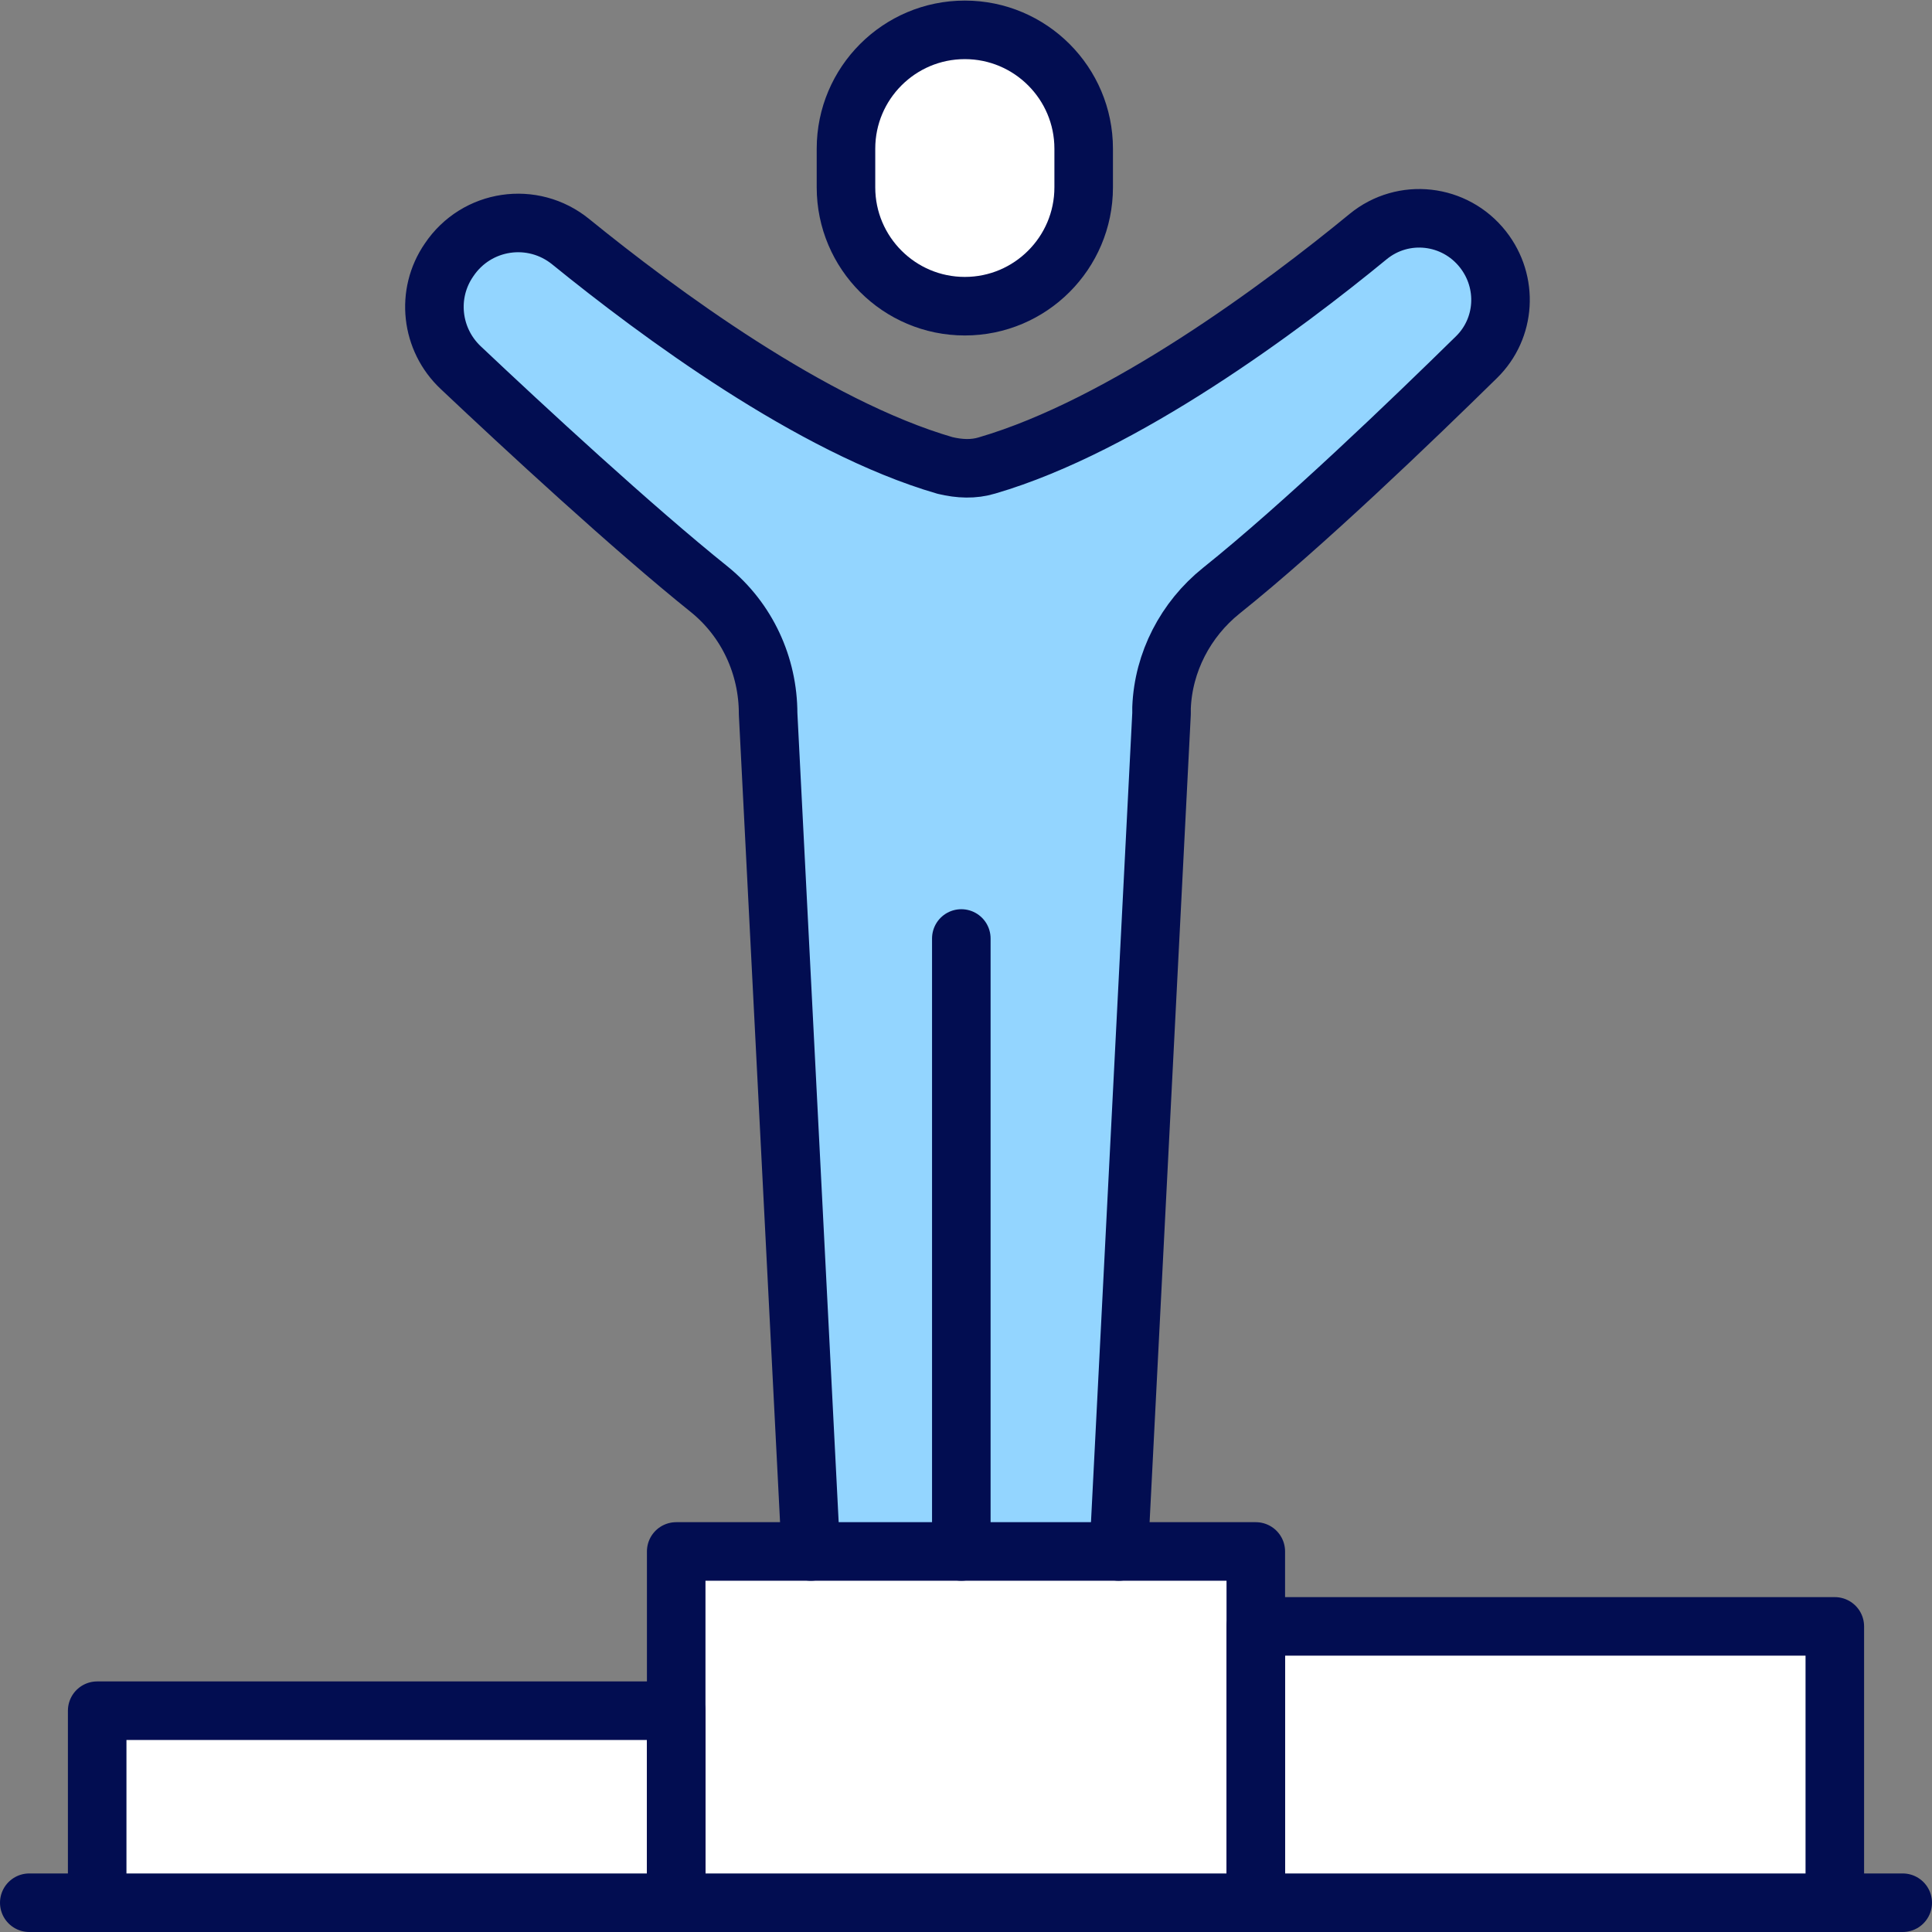 <?xml version="1.0" encoding="UTF-8"?>
<svg id="Layer_2" data-name="Layer 2" xmlns="http://www.w3.org/2000/svg" viewBox="0 0 33 33">
  <rect x="0" y="0" width="33" height="33" fill="#808080" stroke="none"/>
  <defs>
    <style>
      .cls-1 {
        fill: none;
        stroke: #020d51;
        stroke-linecap: round;
        stroke-linejoin: round;
      }

      .cls-2 {
        fill: #fff;
      }

      .cls-3 {
        fill: #93d5ff;
      }
    </style>
  </defs>
  <g id="Layer_1-2" data-name="Layer 1">
    <g>
      <polyline class="cls-2" points="11.55 32.5 11.55 26.5 21.45 26.5 21.45 32.5"/>
      <polyline class="cls-2" points="21.45 32.5 21.45 27.78 31.34 27.78 31.34 32.5"/>
      <polyline class="cls-2" points="1.66 32.5 1.66 29.22 11.55 29.22 11.55 32.5"/>
      <path class="cls-3" d="M13.85,26.5l-.73-14.31h0c0-.82-.36-1.6-1-2.12-1.31-1.05-3.17-2.77-4.25-3.79-.51-.48-.6-1.26-.2-1.84h0c.47-.7,1.43-.84,2.08-.31,1.49,1.21,4.12,3.16,6.39,3.82.25.06.49.07.72,0,2.33-.68,5.05-2.71,6.51-3.91.6-.49,1.48-.39,1.96.22h0c.44.56.39,1.35-.11,1.84-1.09,1.07-2.96,2.87-4.36,3.99-.61.49-.99,1.22-1.02,2v.1s-.73,14.31-.73,14.31"/>
      <path class="cls-2" d="M16.48,5.23h0c-1.12,0-2.03-.91-2.03-2.03v-.66c0-1.12.91-2.03,2.03-2.03h0c1.12,0,2.03.91,2.03,2.03v.66c0,1.12-.91,2.03-2.03,2.03Z"/>
      <g>
        <g>
          <line class="cls-1" x1="16.42" y1="16.03" x2="16.42" y2="26.5"/>
          <path class="cls-1" d="M16.48,5.23h0c-1.12,0-2.03-.91-2.03-2.03v-.66c0-1.12.91-2.03,2.03-2.03h0c1.12,0,2.03.91,2.03,2.03v.66c0,1.12-.91,2.03-2.03,2.03Z"/>
          <path class="cls-1" d="M13.85,26.5l-.73-14.31h0c0-.82-.36-1.6-1-2.12-1.31-1.05-3.17-2.77-4.25-3.79-.51-.48-.6-1.26-.2-1.84h0c.47-.7,1.43-.84,2.08-.31,1.49,1.21,4.12,3.16,6.39,3.82.25.06.49.07.72,0,2.33-.68,5.05-2.71,6.51-3.91.6-.49,1.48-.39,1.96.22h0c.44.56.39,1.35-.11,1.84-1.09,1.07-2.96,2.87-4.36,3.99-.61.49-.99,1.22-1.02,2v.1s-.73,14.31-.73,14.31"/>
        </g>
        <polyline class="cls-1" points="11.55 32.5 11.55 26.5 21.45 26.5 21.45 32.5"/>
        <polyline class="cls-1" points="21.45 32.5 21.45 27.78 31.34 27.78 31.34 32.5"/>
        <polyline class="cls-1" points="1.66 32.5 1.66 29.22 11.55 29.22 11.55 32.5"/>
        <line class="cls-1" x1=".5" y1="32.5" x2="32.5" y2="32.5"/>
      </g>
    </g>
  </g>
</svg>